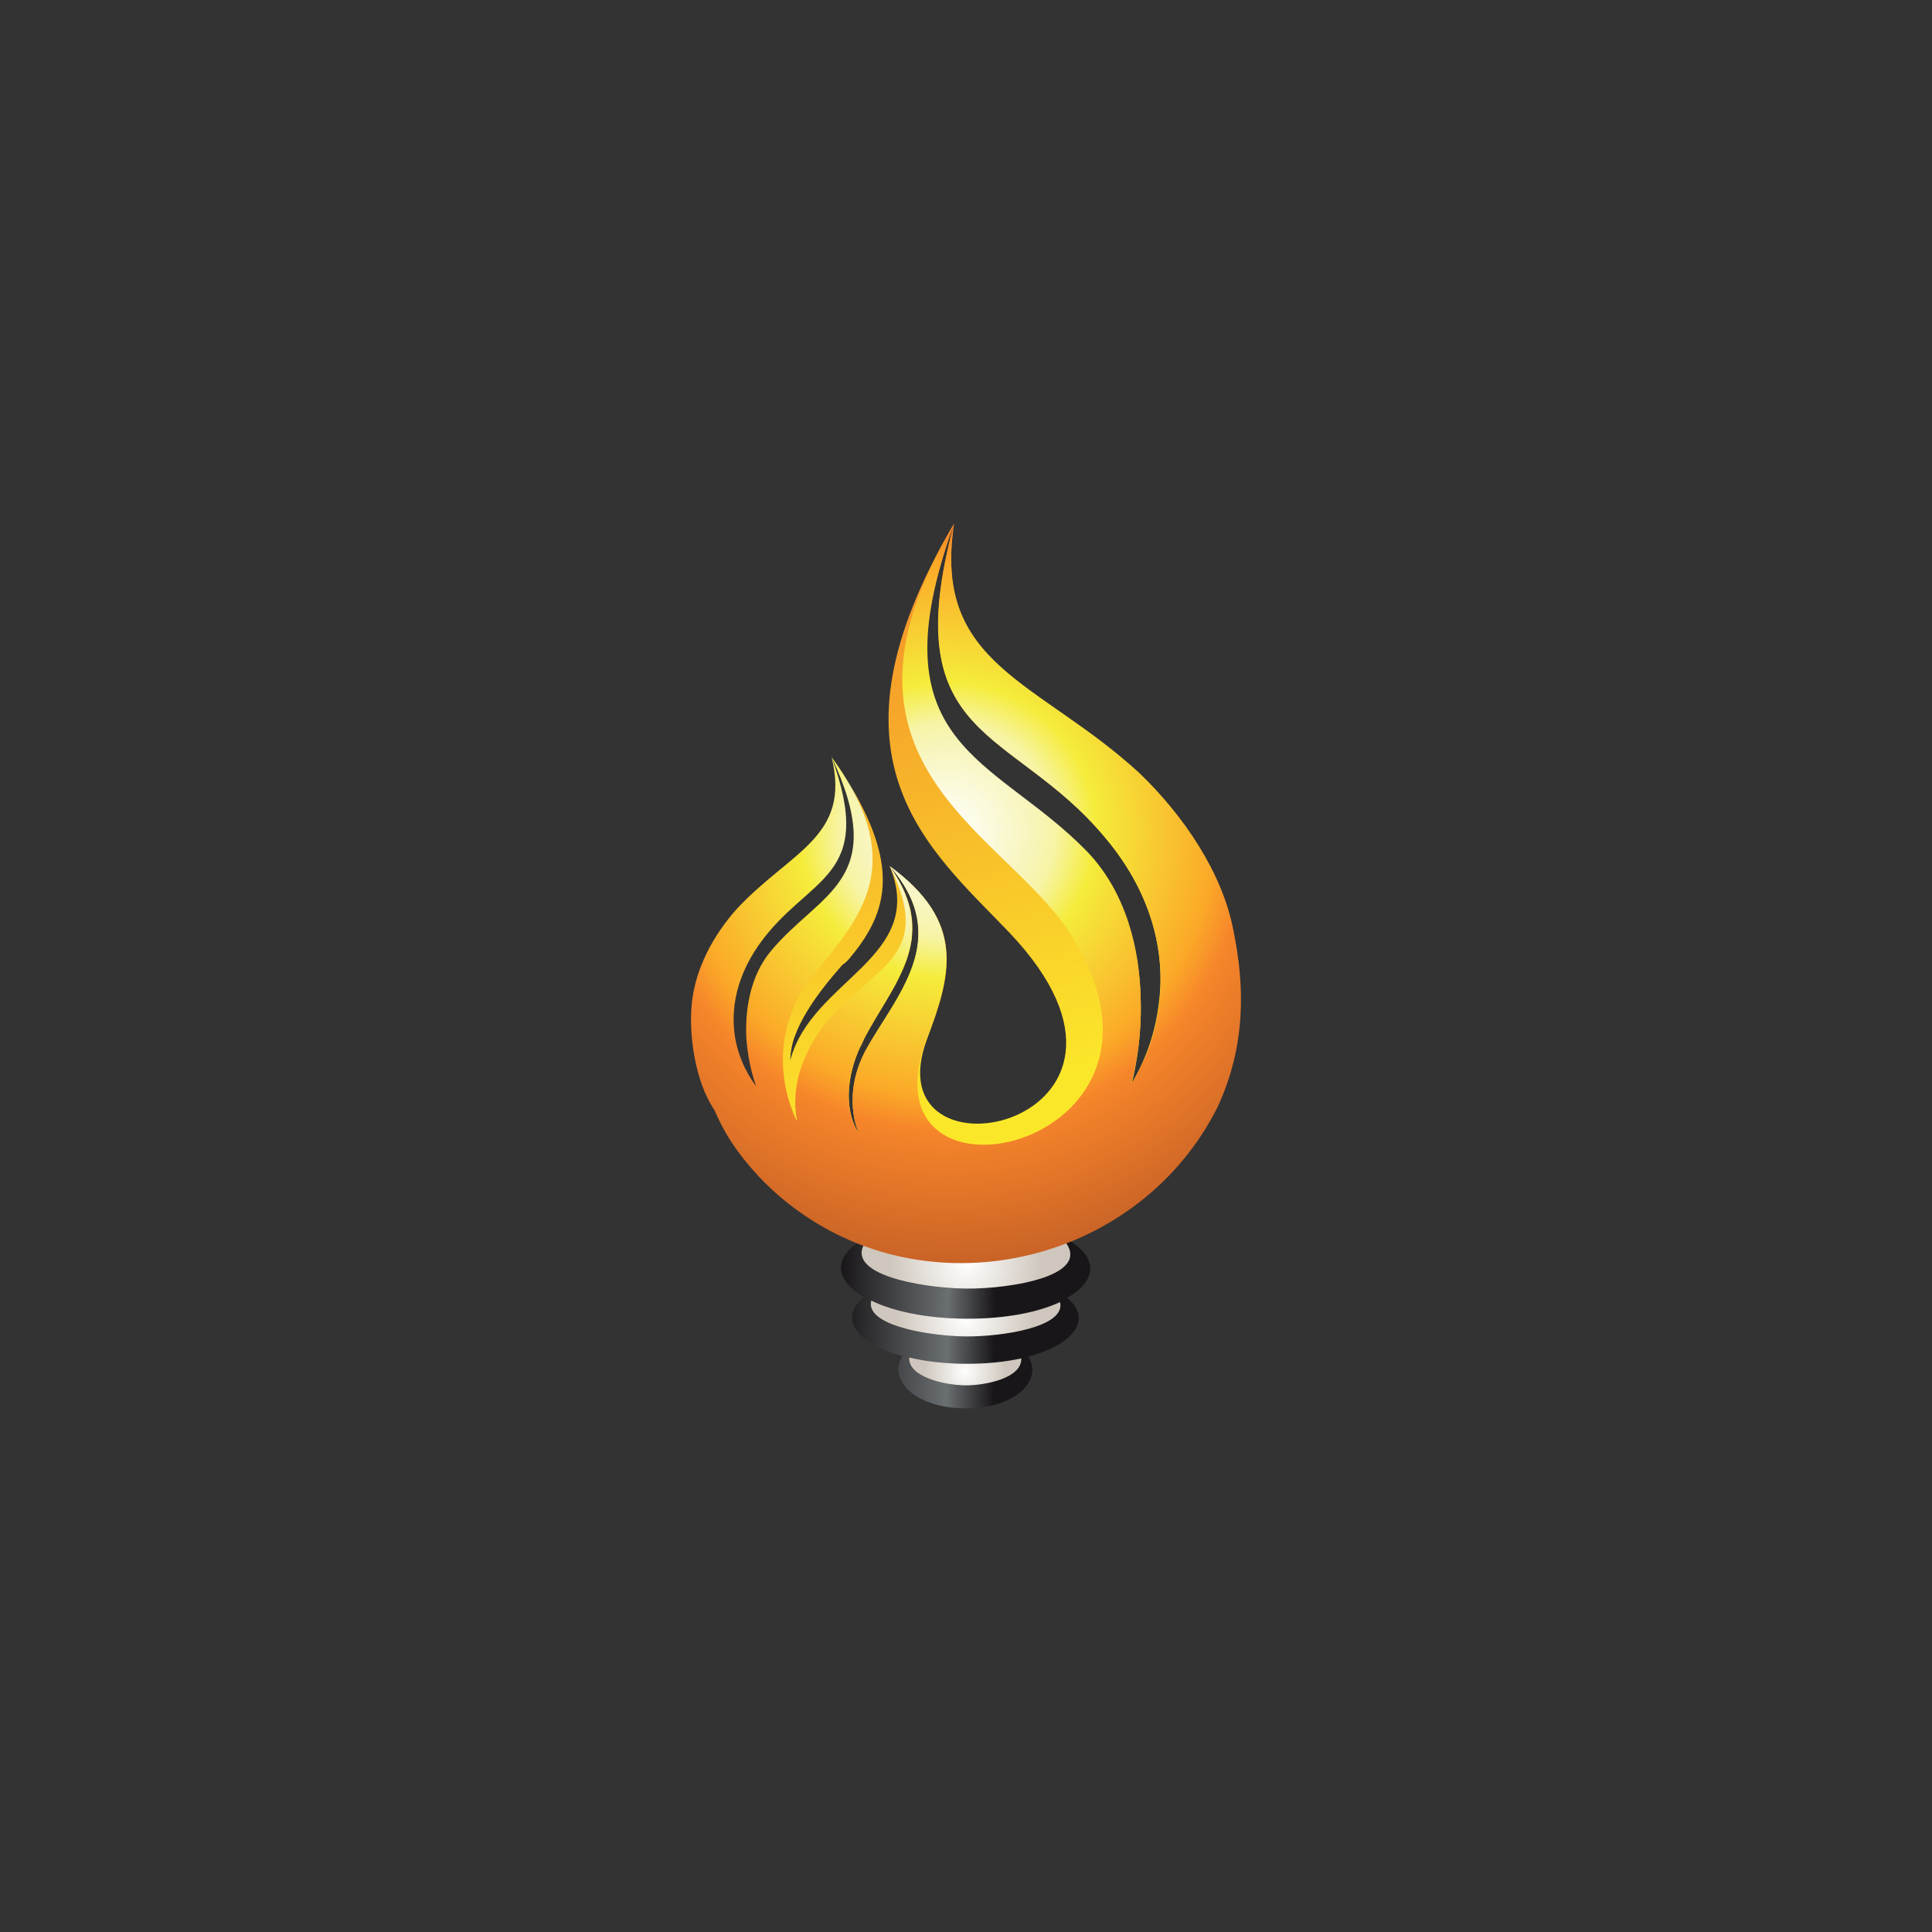 <svg xmlns="http://www.w3.org/2000/svg" xmlns:xlink="http://www.w3.org/1999/xlink" xmlns:serif="http://www.serif.com/" width="100%" height="100%" viewBox="0 0 4167 4167" xml:space="preserve" style="fill-rule:evenodd;clip-rule:evenodd;stroke-linejoin:round;stroke-miterlimit:2;"><rect x="0" y="0" width="4167" height="4167" fill="#333333" stroke="none"/>    <g id="TEMPLATE--delete-" serif:id="TEMPLATE (delete)" transform="matrix(4.167,0,0,4.167,0,0)">        <g transform="matrix(129.034,1.85,1.85,-129.034,434.881,683.514)">            <path d="M0.882,0.347C1.03,0.2 0.685,0.137 0.501,0.135C0.319,0.133 -0.022,0.187 0.111,0.334C0.109,0.335 0.106,0.336 0.104,0.337C-0.039,0.26 -0.026,0.163 0.094,0.095C-0.009,0.01 0.067,-0.092 0.252,-0.139C0.192,-0.234 0.306,-0.347 0.506,-0.345C0.707,-0.343 0.819,-0.227 0.756,-0.134C0.94,-0.082 1.013,0.021 0.909,0.104C1.029,0.175 1.039,0.275 0.886,0.349C0.884,0.348 0.883,0.348 0.882,0.347ZM0.503,-0.056C0.357,-0.058 0.099,-0.02 0.123,0.08C0.211,0.039 0.342,0.013 0.502,0.015C0.663,0.016 0.793,0.046 0.88,0.088C0.906,-0.011 0.652,-0.054 0.506,-0.056C0.505,-0.056 0.504,-0.056 0.503,-0.056ZM0.505,-0.253C0.422,-0.254 0.277,-0.223 0.279,-0.145C0.344,-0.159 0.419,-0.167 0.504,-0.166C0.589,-0.165 0.665,-0.156 0.729,-0.141C0.733,-0.218 0.59,-0.252 0.507,-0.253C0.506,-0.253 0.506,-0.253 0.505,-0.253Z" style="fill:url(#_Linear1);fill-rule:nonzero;"></path>        </g>        <g transform="matrix(21.075,0.175,0.161,-22.866,499.418,709.878)">            <path d="M0.006,-0.314C0.517,-0.314 1.405,-0.135 1.382,0.306C0.99,0.223 0.527,0.175 0.006,0.175C-0.514,0.175 -0.977,0.223 -1.37,0.306C-1.392,-0.135 -0.504,-0.314 0.006,-0.314Z" style="fill:url(#_Radial2);fill-rule:nonzero;"></path>        </g>        <g transform="matrix(35.263,0.289,0.267,-38.26,499.601,682.512)">            <path d="M0.004,-0.241C0.538,-0.241 1.48,-0.105 1.39,0.233C1.07,0.093 0.592,-0.001 0.004,-0.001C-0.584,-0.001 -1.062,0.093 -1.381,0.233C-1.472,-0.104 -0.53,-0.241 0.004,-0.241Z" style="fill:url(#_Radial3);fill-rule:nonzero;"></path>        </g>        <g transform="matrix(17.268,38.222,35.228,-18.735,499.847,653.11)">            <path d="M0.293,-0.143C0.561,0.394 0.908,1.479 0.307,1.27C0.302,1.266 0.297,1.261 0.293,1.257C0.255,0.465 -0.141,-0.422 -0.827,-1.009C-0.631,-1.602 0.025,-0.679 0.293,-0.143Z" style="fill:url(#_Radial4);fill-rule:nonzero;"></path>        </g>        <g transform="matrix(175.436,552.761,552.761,-175.436,407.643,176.213)">            <path d="M0.564,0.029C0.777,0.132 0.747,-0.16 0.632,-0.07C0.584,-0.032 0.543,-0.005 0.475,-0.055C0.553,-0.02 0.588,-0.086 0.625,-0.125C0.657,-0.158 0.693,-0.154 0.694,-0.153C0.693,-0.154 0.66,-0.165 0.618,-0.127C0.577,-0.087 0.552,-0.03 0.475,-0.055C0.563,-0.048 0.55,-0.152 0.613,-0.192C0.607,-0.19 0.599,-0.186 0.593,-0.181C0.57,-0.163 0.551,-0.13 0.546,-0.122C0.545,-0.118 0.543,-0.115 0.541,-0.112C0.512,-0.067 0.475,-0.047 0.39,-0.068L0.39,-0.068C0.502,-0.043 0.517,-0.133 0.555,-0.177C0.56,-0.182 0.565,-0.186 0.57,-0.19C0.604,-0.215 0.647,-0.221 0.686,-0.208C0.72,-0.201 0.755,-0.18 0.782,-0.143C0.818,-0.094 0.827,-0.041 0.82,0.011C0.812,0.062 0.787,0.113 0.751,0.151C0.715,0.189 0.667,0.212 0.616,0.217C0.565,0.223 0.512,0.208 0.464,0.18C0.358,0.116 0.316,0.036 0.201,0.092C0.372,-0.017 0.388,0.087 0.509,0.136C0.574,0.163 0.629,0.154 0.666,0.136C0.703,0.119 0.724,0.093 0.725,0.092C0.724,0.093 0.694,0.112 0.654,0.123C0.612,0.135 0.559,0.138 0.514,0.115C0.407,0.057 0.369,-0.037 0.201,0.092C0.364,-0.09 0.47,-0.017 0.564,0.029Z" style="fill:url(#_Linear5);fill-rule:nonzero;"></path>        </g>        <g transform="matrix(-0.125,-0.075,-0.077,0.128,369.725,553.805)">            <path d="M-0.153,0.371C0.229,0.049 0.608,-0.283 0.996,-0.601C0.614,-0.279 0.229,0.049 -0.153,0.371Z" style="fill:url(#_Radial6);fill-rule:nonzero;"></path>        </g>        <g transform="matrix(265.613,-7.277,-7.277,-265.613,492.956,520.389)">            <path d="M0.224,0.148C0.507,-0.291 -0.199,-0.428 -0.052,-0.064C-0.001,0.06 0.031,0.162 -0.115,0.275C-0.082,0.235 -0.066,0.197 -0.063,0.161C-0.061,0.137 -0.064,0.114 -0.071,0.092C-0.091,0.029 -0.14,-0.029 -0.171,-0.082C-0.221,-0.169 -0.19,-0.242 -0.189,-0.244C-0.19,-0.242 -0.222,-0.198 -0.198,-0.118C-0.198,-0.117 -0.197,-0.115 -0.197,-0.114C-0.195,-0.109 -0.194,-0.104 -0.192,-0.1C-0.188,-0.09 -0.184,-0.08 -0.178,-0.07C-0.174,-0.061 -0.169,-0.052 -0.164,-0.044C-0.147,-0.015 -0.128,0.012 -0.112,0.04C-0.111,0.042 -0.11,0.043 -0.109,0.045C-0.103,0.056 -0.097,0.068 -0.092,0.079C-0.089,0.086 -0.086,0.093 -0.084,0.1C-0.081,0.108 -0.079,0.117 -0.077,0.126C-0.077,0.127 -0.076,0.129 -0.076,0.131C-0.076,0.135 -0.075,0.138 -0.075,0.142C-0.074,0.154 -0.074,0.167 -0.076,0.181C-0.077,0.189 -0.079,0.196 -0.081,0.204C-0.082,0.206 -0.082,0.208 -0.083,0.21C-0.089,0.231 -0.1,0.252 -0.115,0.275L-0.115,0.275C-0.009,0.05 -0.226,0.082 -0.299,-0.116C-0.31,-0.147 -0.314,-0.181 -0.309,-0.215L-0.31,-0.215C-0.336,-0.155 -0.341,-0.087 -0.32,-0.022C-0.319,-0.02 -0.318,-0.017 -0.317,-0.015C-0.312,-0 -0.306,0.013 -0.298,0.026C-0.226,0.14 -0.047,0.237 -0.222,0.49C-0.115,0.245 -0.252,0.228 -0.351,0.115C-0.393,0.067 -0.404,0.001 -0.403,-0.052C-0.401,-0.105 -0.387,-0.146 -0.386,-0.147C-0.387,-0.146 -0.413,-0.113 -0.423,-0.062C-0.433,-0.011 -0.426,0.058 -0.373,0.129C-0.274,0.261 -0.141,0.249 -0.222,0.49C-0.188,0.333 -0.307,0.309 -0.415,0.199C-0.463,0.148 -0.498,0.085 -0.507,0.02C-0.516,-0.044 -0.504,-0.137 -0.469,-0.191C-0.458,-0.219 -0.444,-0.246 -0.426,-0.272C-0.395,-0.317 -0.357,-0.357 -0.314,-0.39C-0.048,-0.596 0.352,-0.509 0.511,-0.212C0.569,-0.095 0.571,0.02 0.551,0.132C0.533,0.243 0.461,0.357 0.376,0.443C0.185,0.628 -0.021,0.663 0.029,0.938C-0.098,0.514 0.131,0.542 0.307,0.318C0.402,0.198 0.417,0.078 0.402,-0.012C0.389,-0.1 0.346,-0.159 0.344,-0.162C0.345,-0.159 0.368,-0.087 0.367,0.004C0.368,0.098 0.345,0.211 0.27,0.293C0.094,0.484 -0.141,0.506 0.029,0.938C-0.257,0.488 0.094,0.343 0.224,0.148ZM-0.115,0.275L-0.115,0.275C-0.115,0.275 -0.115,0.275 -0.115,0.275C-0.115,0.275 -0.115,0.275 -0.115,0.275Z" style="fill:url(#_Radial7);fill-rule:nonzero;"></path>        </g>    </g>    <defs>        <linearGradient id="_Linear1" x1="0" y1="0" x2="1" y2="0" gradientUnits="userSpaceOnUse" gradientTransform="matrix(1,0,0,-1,0,0.002)"><stop offset="0" style="stop-color:rgb(25,22,25);stop-opacity:1"></stop><stop offset="0.43" style="stop-color:rgb(106,111,113);stop-opacity:1"></stop><stop offset="0.62" style="stop-color:rgb(25,22,25);stop-opacity:1"></stop><stop offset="1" style="stop-color:rgb(25,22,25);stop-opacity:1"></stop></linearGradient>        <radialGradient id="_Radial2" cx="0" cy="0" r="1" gradientUnits="userSpaceOnUse" gradientTransform="matrix(1,-0.023,-0.023,-1,0,0.011)"><stop offset="0" style="stop-color:white;stop-opacity:1"></stop><stop offset="1" style="stop-color:rgb(207,199,189);stop-opacity:1"></stop></radialGradient>        <radialGradient id="_Radial3" cx="0" cy="0" r="1" gradientUnits="userSpaceOnUse" gradientTransform="matrix(1,-0.023,-0.023,-1,0,0.011)"><stop offset="0" style="stop-color:white;stop-opacity:1"></stop><stop offset="1" style="stop-color:rgb(207,199,189);stop-opacity:1"></stop></radialGradient>        <radialGradient id="_Radial4" cx="0" cy="0" r="1" gradientUnits="userSpaceOnUse" gradientTransform="matrix(0.467,0.884,0.884,-0.467,-0.001,0.001)"><stop offset="0" style="stop-color:white;stop-opacity:1"></stop><stop offset="1" style="stop-color:rgb(207,199,189);stop-opacity:1"></stop></radialGradient>        <linearGradient id="_Linear5" x1="0" y1="0" x2="1" y2="0" gradientUnits="userSpaceOnUse" gradientTransform="matrix(1,0,0,-1,0,0.002)"><stop offset="0" style="stop-color:rgb(242,105,42);stop-opacity:1"></stop><stop offset="0.7" style="stop-color:rgb(251,231,42);stop-opacity:1"></stop><stop offset="1" style="stop-color:rgb(251,231,42);stop-opacity:1"></stop></linearGradient>        <radialGradient id="_Radial6" cx="0" cy="0" r="1" gradientUnits="userSpaceOnUse" gradientTransform="matrix(1,5.55112e-17,0,-1,0,-0.231)"><stop offset="0" style="stop-color:rgb(251,231,42);stop-opacity:1"></stop><stop offset="0.3" style="stop-color:rgb(251,231,42);stop-opacity:1"></stop><stop offset="1" style="stop-color:rgb(242,105,42);stop-opacity:1"></stop></radialGradient>        <radialGradient id="_Radial7" cx="0" cy="0" r="1" gradientUnits="userSpaceOnUse" gradientTransform="matrix(1,-3.46945e-18,-3.46945e-18,-1,0,0.342)"><stop offset="0" style="stop-color:white;stop-opacity:1"></stop><stop offset="0.17" style="stop-color:rgb(247,245,185);stop-opacity:1"></stop><stop offset="0.21" style="stop-color:rgb(247,244,166);stop-opacity:1"></stop><stop offset="0.29" style="stop-color:rgb(245,236,59);stop-opacity:1"></stop><stop offset="0.52" style="stop-color:rgb(251,170,40);stop-opacity:1"></stop><stop offset="0.59" style="stop-color:rgb(246,133,42);stop-opacity:1"></stop><stop offset="1" style="stop-color:rgb(174,78,36);stop-opacity:1"></stop></radialGradient>    </defs></svg>